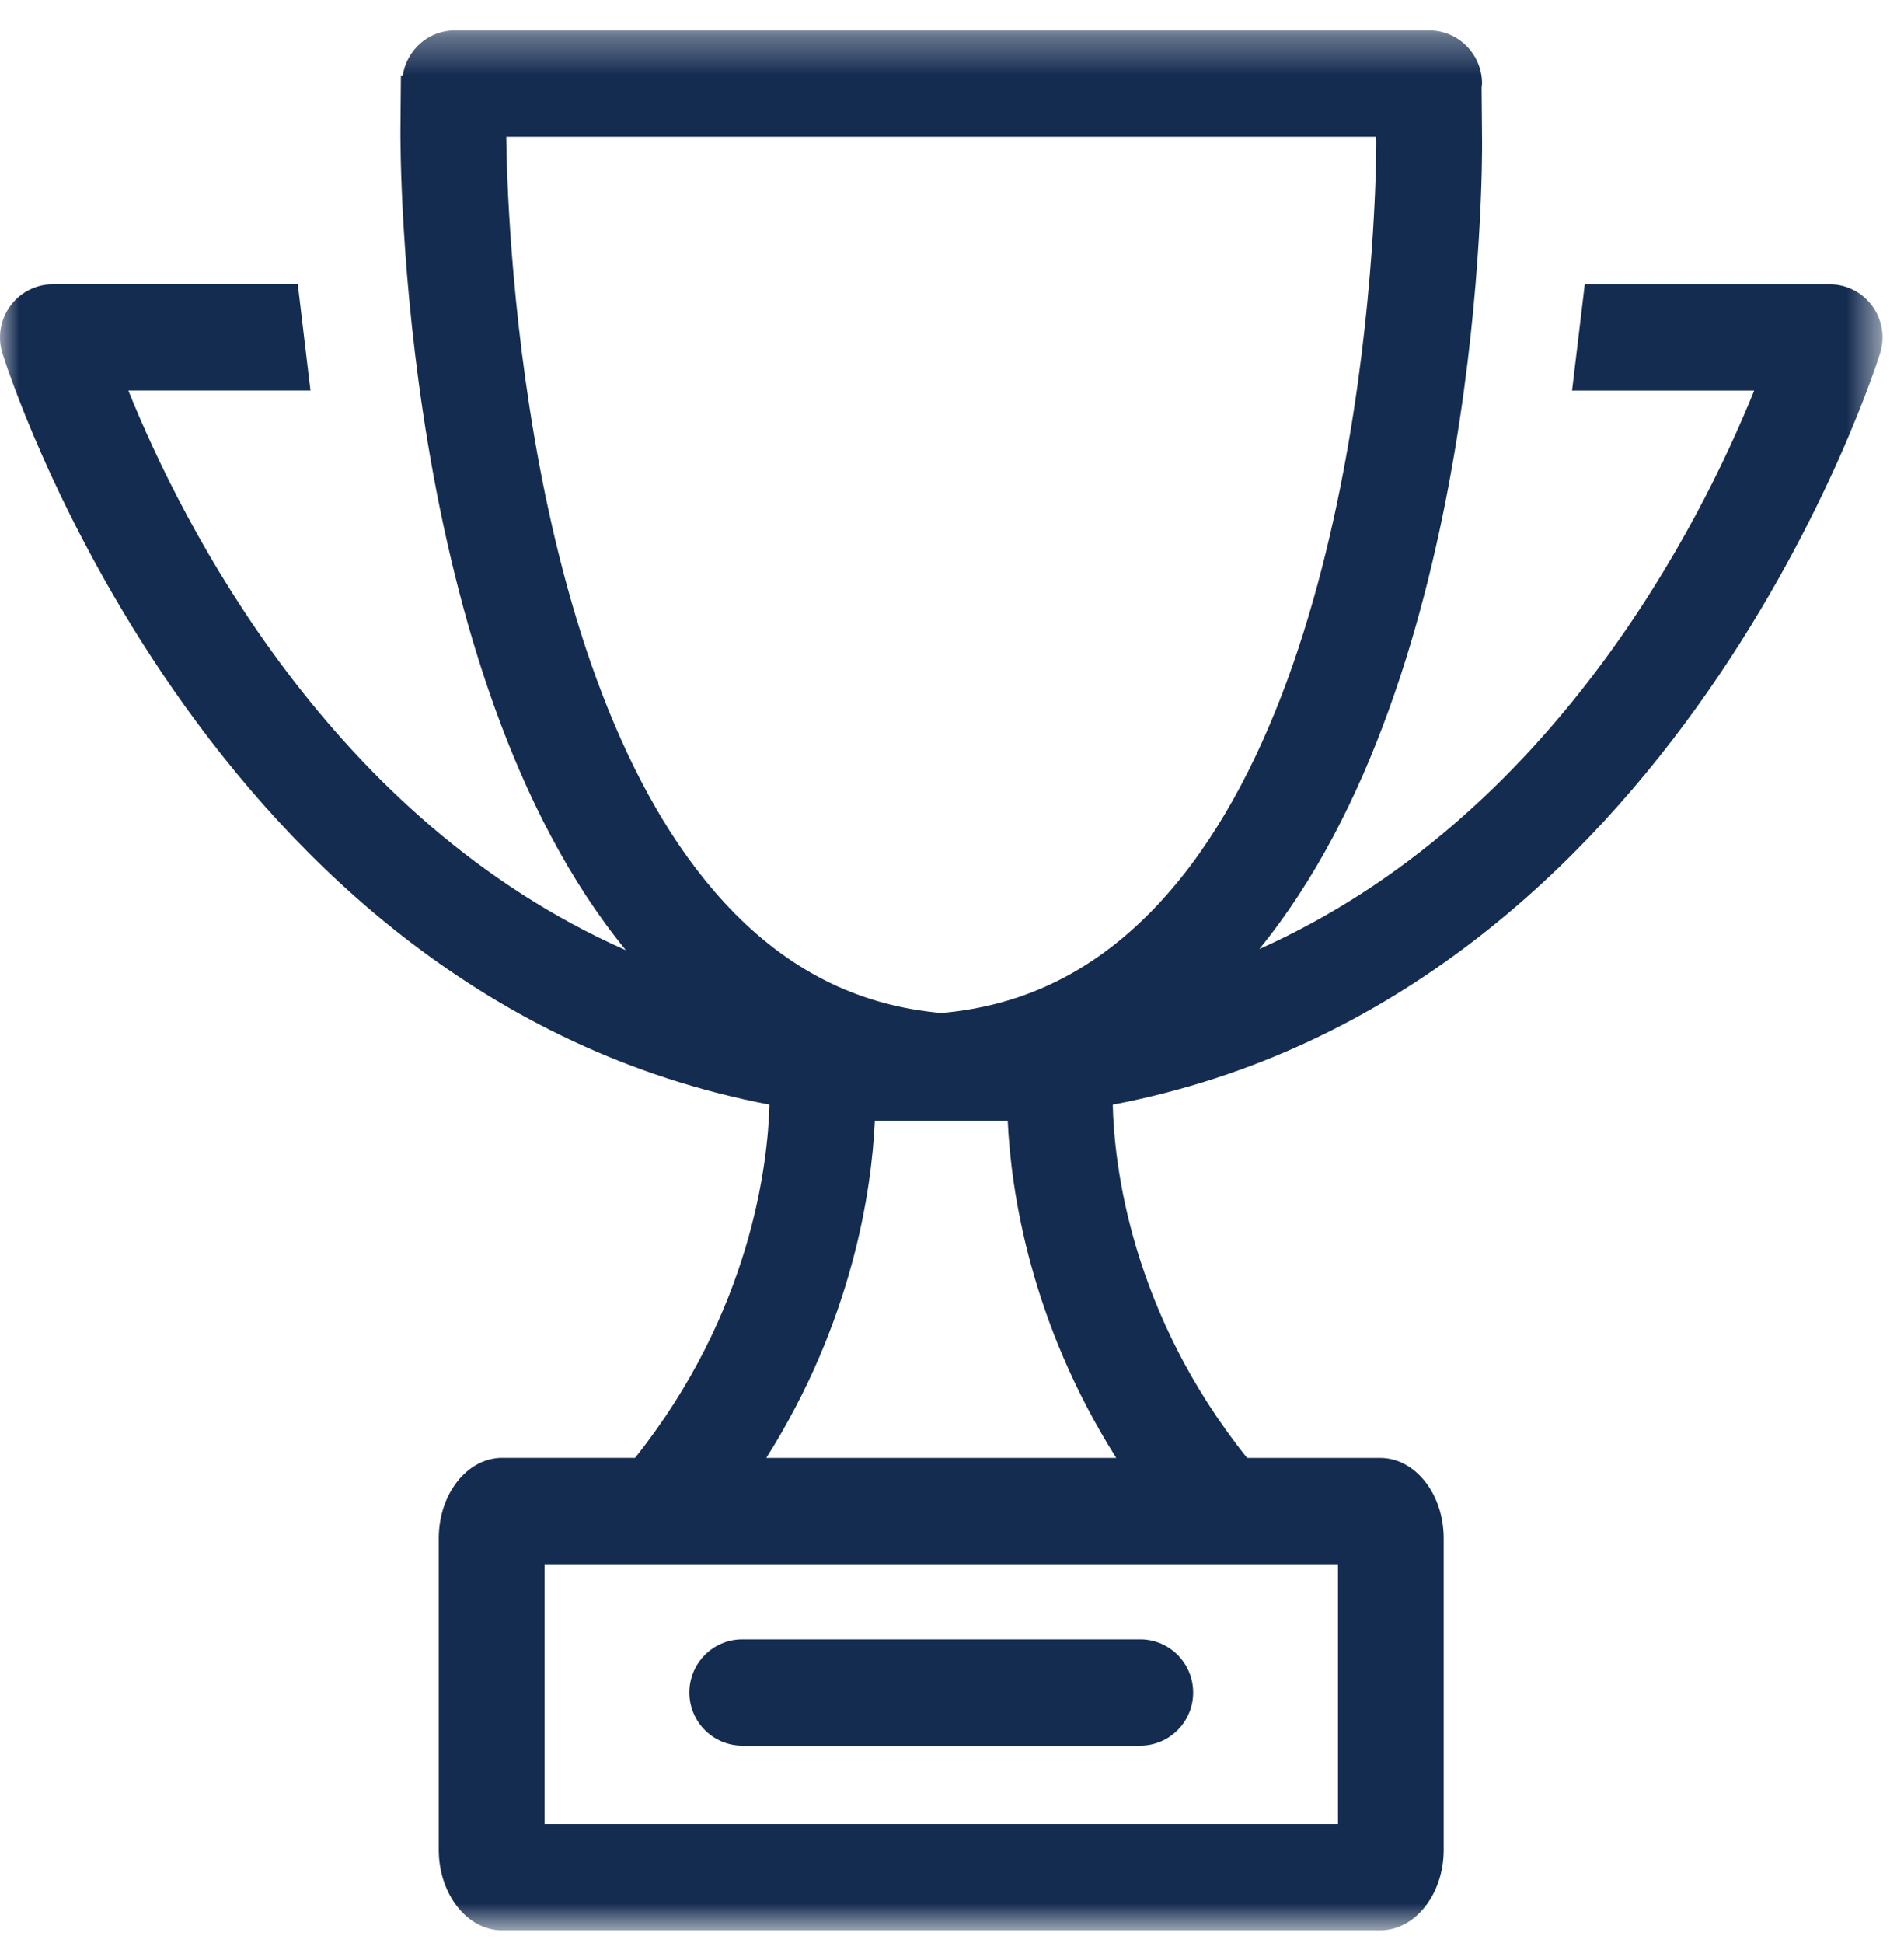 <svg width="50" height="51" viewBox="0 0 50 51" xmlns="http://www.w3.org/2000/svg" xmlns:xlink="http://www.w3.org/1999/xlink"><title>Page 1</title><defs><path id="a" d="M0 50.203h49.436V.33H0z"/></defs><g fill="none" fill-rule="evenodd"><g transform="translate(0 .466)"><mask id="b" fill="#fff"><use xlink:href="#a"/></mask><path d="M20.123 37.802c2.26-3.58 2.766-7.008 2.852-8.85H26.463c.085 1.842.59 5.27 2.85 8.85h-9.19zM14.3 47.414h20.836V40.59H14.3v6.824zm15.897-23.92c-1.563 1.58-3.362 2.445-5.477 2.63-2.09-.185-3.873-1.044-5.425-2.613-5.676-5.74-5.984-18.74-6-20.39H36.14l.002.144c0 .14.035 14.182-5.945 20.23zM49.162 7.56c-.262-.355-.676-.564-1.115-.564h-6.43l-.334 2.79h4.783C44.64 13.31 40.76 21.007 33.07 24.445c5.887-7.208 5.854-20.61 5.85-21.204l-.012-1.394h-.002c.004-.04.013-.08.013-.122 0-.77-.623-1.395-1.39-1.395H11.944c-.7 0-1.273.523-1.37 1.2l-.046-.002-.012 1.395c-.004.605-.037 14.28 5.92 21.552C8.697 21.055 4.798 13.32 3.37 9.785h4.783l-.333-2.79H1.39c-.44 0-.854.21-1.116.564-.262.353-.342.81-.215 1.233.055.184 5.26 16.895 20.148 19.736-.042 1.558-.49 5.46-3.53 9.272h-3.49c-.917 0-1.665.946-1.665 2.11v8.18c0 1.163.748 2.112 1.666 2.112h23.057c.918 0 1.667-.95 1.667-2.11V39.91c0-1.162-.75-2.108-1.667-2.108H32.75c-3.054-3.812-3.494-7.7-3.528-9.273 14.89-2.84 20.1-19.552 20.154-19.736.128-.423.048-.88-.214-1.234z" fill="#152C51" mask="url(#b)"/></g><path d="M19.493 45.82h10.45c.767 0 1.39-.624 1.39-1.395 0-.77-.623-1.395-1.39-1.395h-10.45c-.767 0-1.39.625-1.39 1.395s.623 1.395 1.39 1.395" fill="#152C51"/></g></svg>